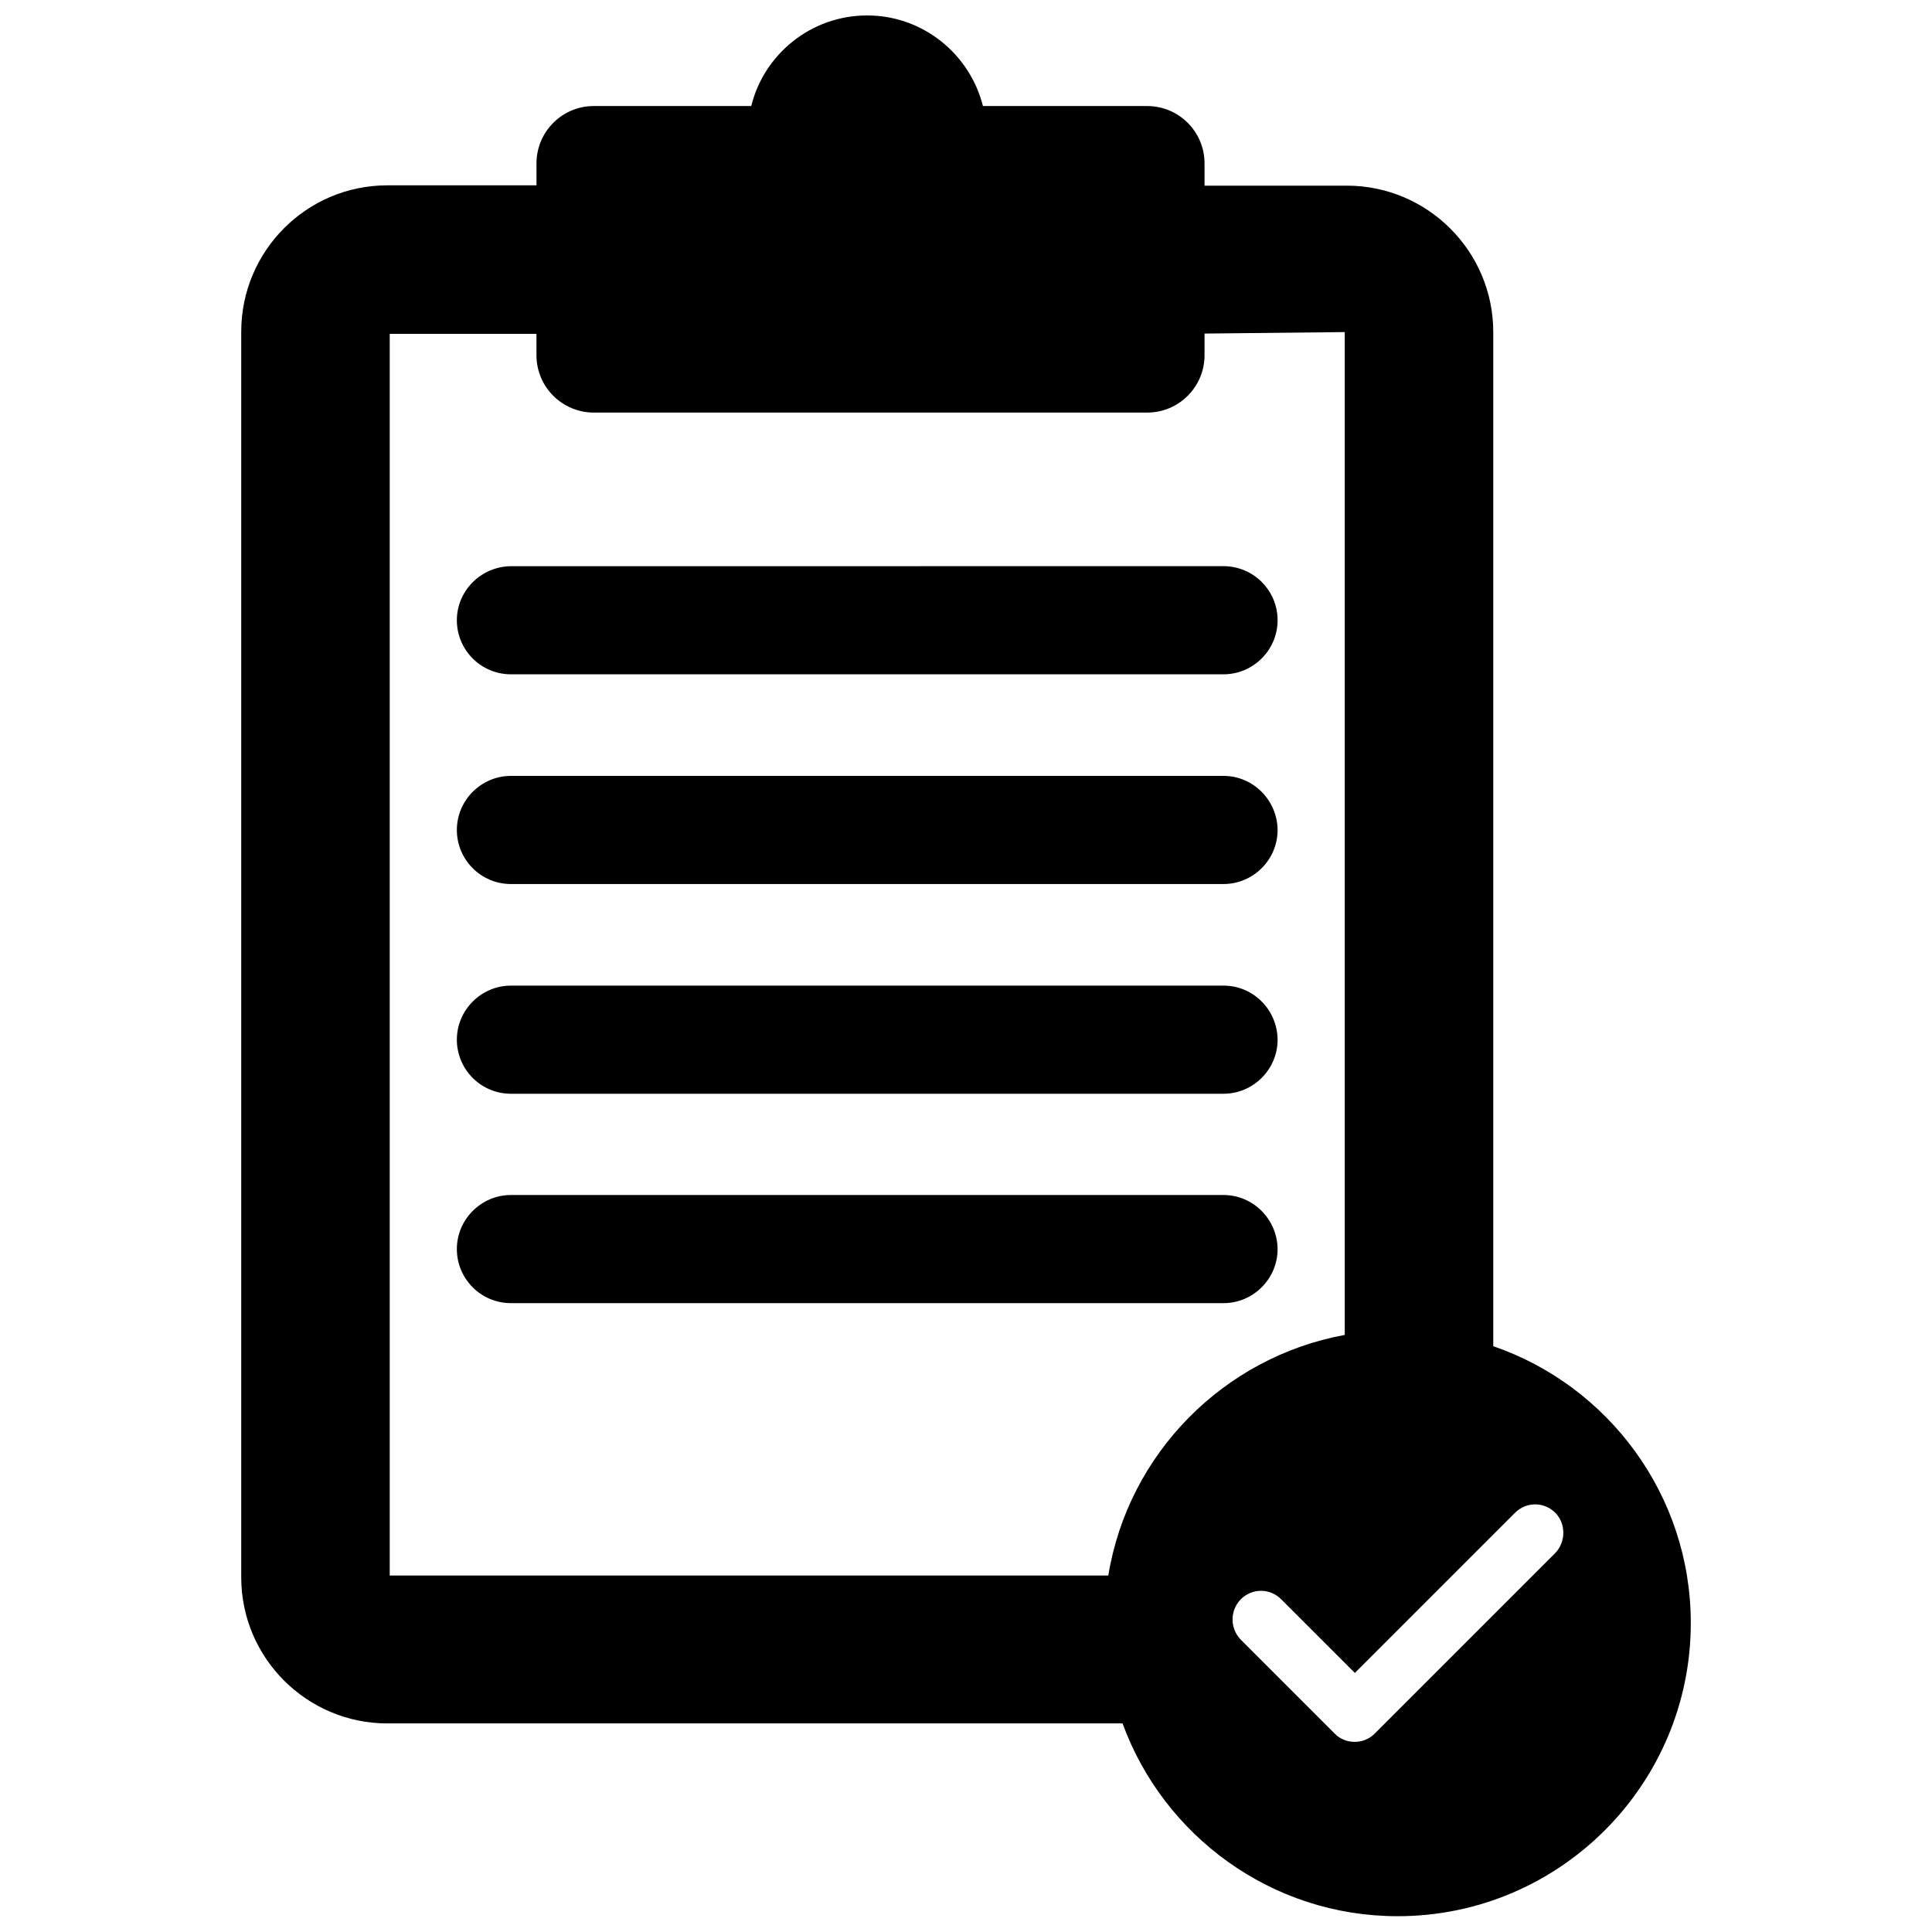 <?xml version="1.0" encoding="UTF-8"?>
<!-- Uploaded to: ICON Repo, www.svgrepo.com, Generator: ICON Repo Mixer Tools -->
<svg width="800px" height="800px" version="1.1" viewBox="144 144 512 512" xmlns="http://www.w3.org/2000/svg">
 <defs>
  <clipPath id="a">
   <path d="m207 148.09h386v503.81h-386z"/>
  </clipPath>
 </defs>
 <path d="m265.07 308.37c0 7.871 6.375 14.328 14.328 14.328h188.85c7.871 0 14.328-6.453 14.328-14.328 0-7.871-6.375-14.328-14.328-14.328l-188.85 0.004c-7.871 0.078-14.328 6.453-14.328 14.324z"/>
 <path d="m468.25 349.62h-188.85c-7.871 0-14.328 6.453-14.328 14.328 0 7.871 6.375 14.328 14.328 14.328h188.85c7.871 0 14.328-6.453 14.328-14.328-0.082-7.871-6.457-14.328-14.328-14.328z"/>
 <path d="m468.25 405.2h-188.85c-7.871 0-14.328 6.453-14.328 14.328 0 7.871 6.375 14.328 14.328 14.328h188.85c7.871 0 14.328-6.453 14.328-14.328-0.082-7.953-6.457-14.328-14.328-14.328z"/>
 <path d="m468.25 460.69h-188.85c-7.871 0-14.328 6.453-14.328 14.328 0 7.871 6.375 14.328 14.328 14.328h188.85c7.871 0 14.328-6.453 14.328-14.328-0.082-7.871-6.457-14.328-14.328-14.328z"/>
 <g clip-path="url(#a)">
  <path d="m539.73 500.76v-268.75c0-21.41-17.398-38.809-38.809-38.809h-37.707v-5.906c0-8.422-6.848-15.191-15.191-15.191h-43.531c-3.465-13.777-15.902-24.012-30.703-24.012-14.801 0-27.316 10.234-30.699 24.008h-41.723c-8.422 0-15.191 6.848-15.191 15.191v5.824h-39.516c-21.41 0-38.73 17.398-38.73 38.809v330.07c0 21.41 17.398 38.73 38.73 38.73h194.83c10.863 29.758 39.438 51.09 72.895 51.09 42.902 0 77.695-34.875 77.695-77.695-0.004-33.926-21.887-62.895-52.352-73.363zm16.375 54.867-47.781 47.781c-1.496 1.496-3.387 2.203-5.352 2.203-1.891 0-3.856-0.707-5.273-2.203l-24.875-24.875c-2.914-2.992-2.914-7.715 0-10.707 2.992-2.992 7.715-2.992 10.707 0l19.523 19.523 42.43-42.43c2.992-2.992 7.715-2.992 10.707 0 2.824 2.914 2.824 7.715-0.086 10.707zm-108.08-302.29c8.422 0 15.191-6.848 15.191-15.191v-5.746l37.156-0.395v265.76c-32.117 5.902-57.387 31.488-62.66 63.762h-190.43v-329.05h38.887v5.668c0 8.422 6.848 15.191 15.191 15.191z"/>
 </g>
</svg>